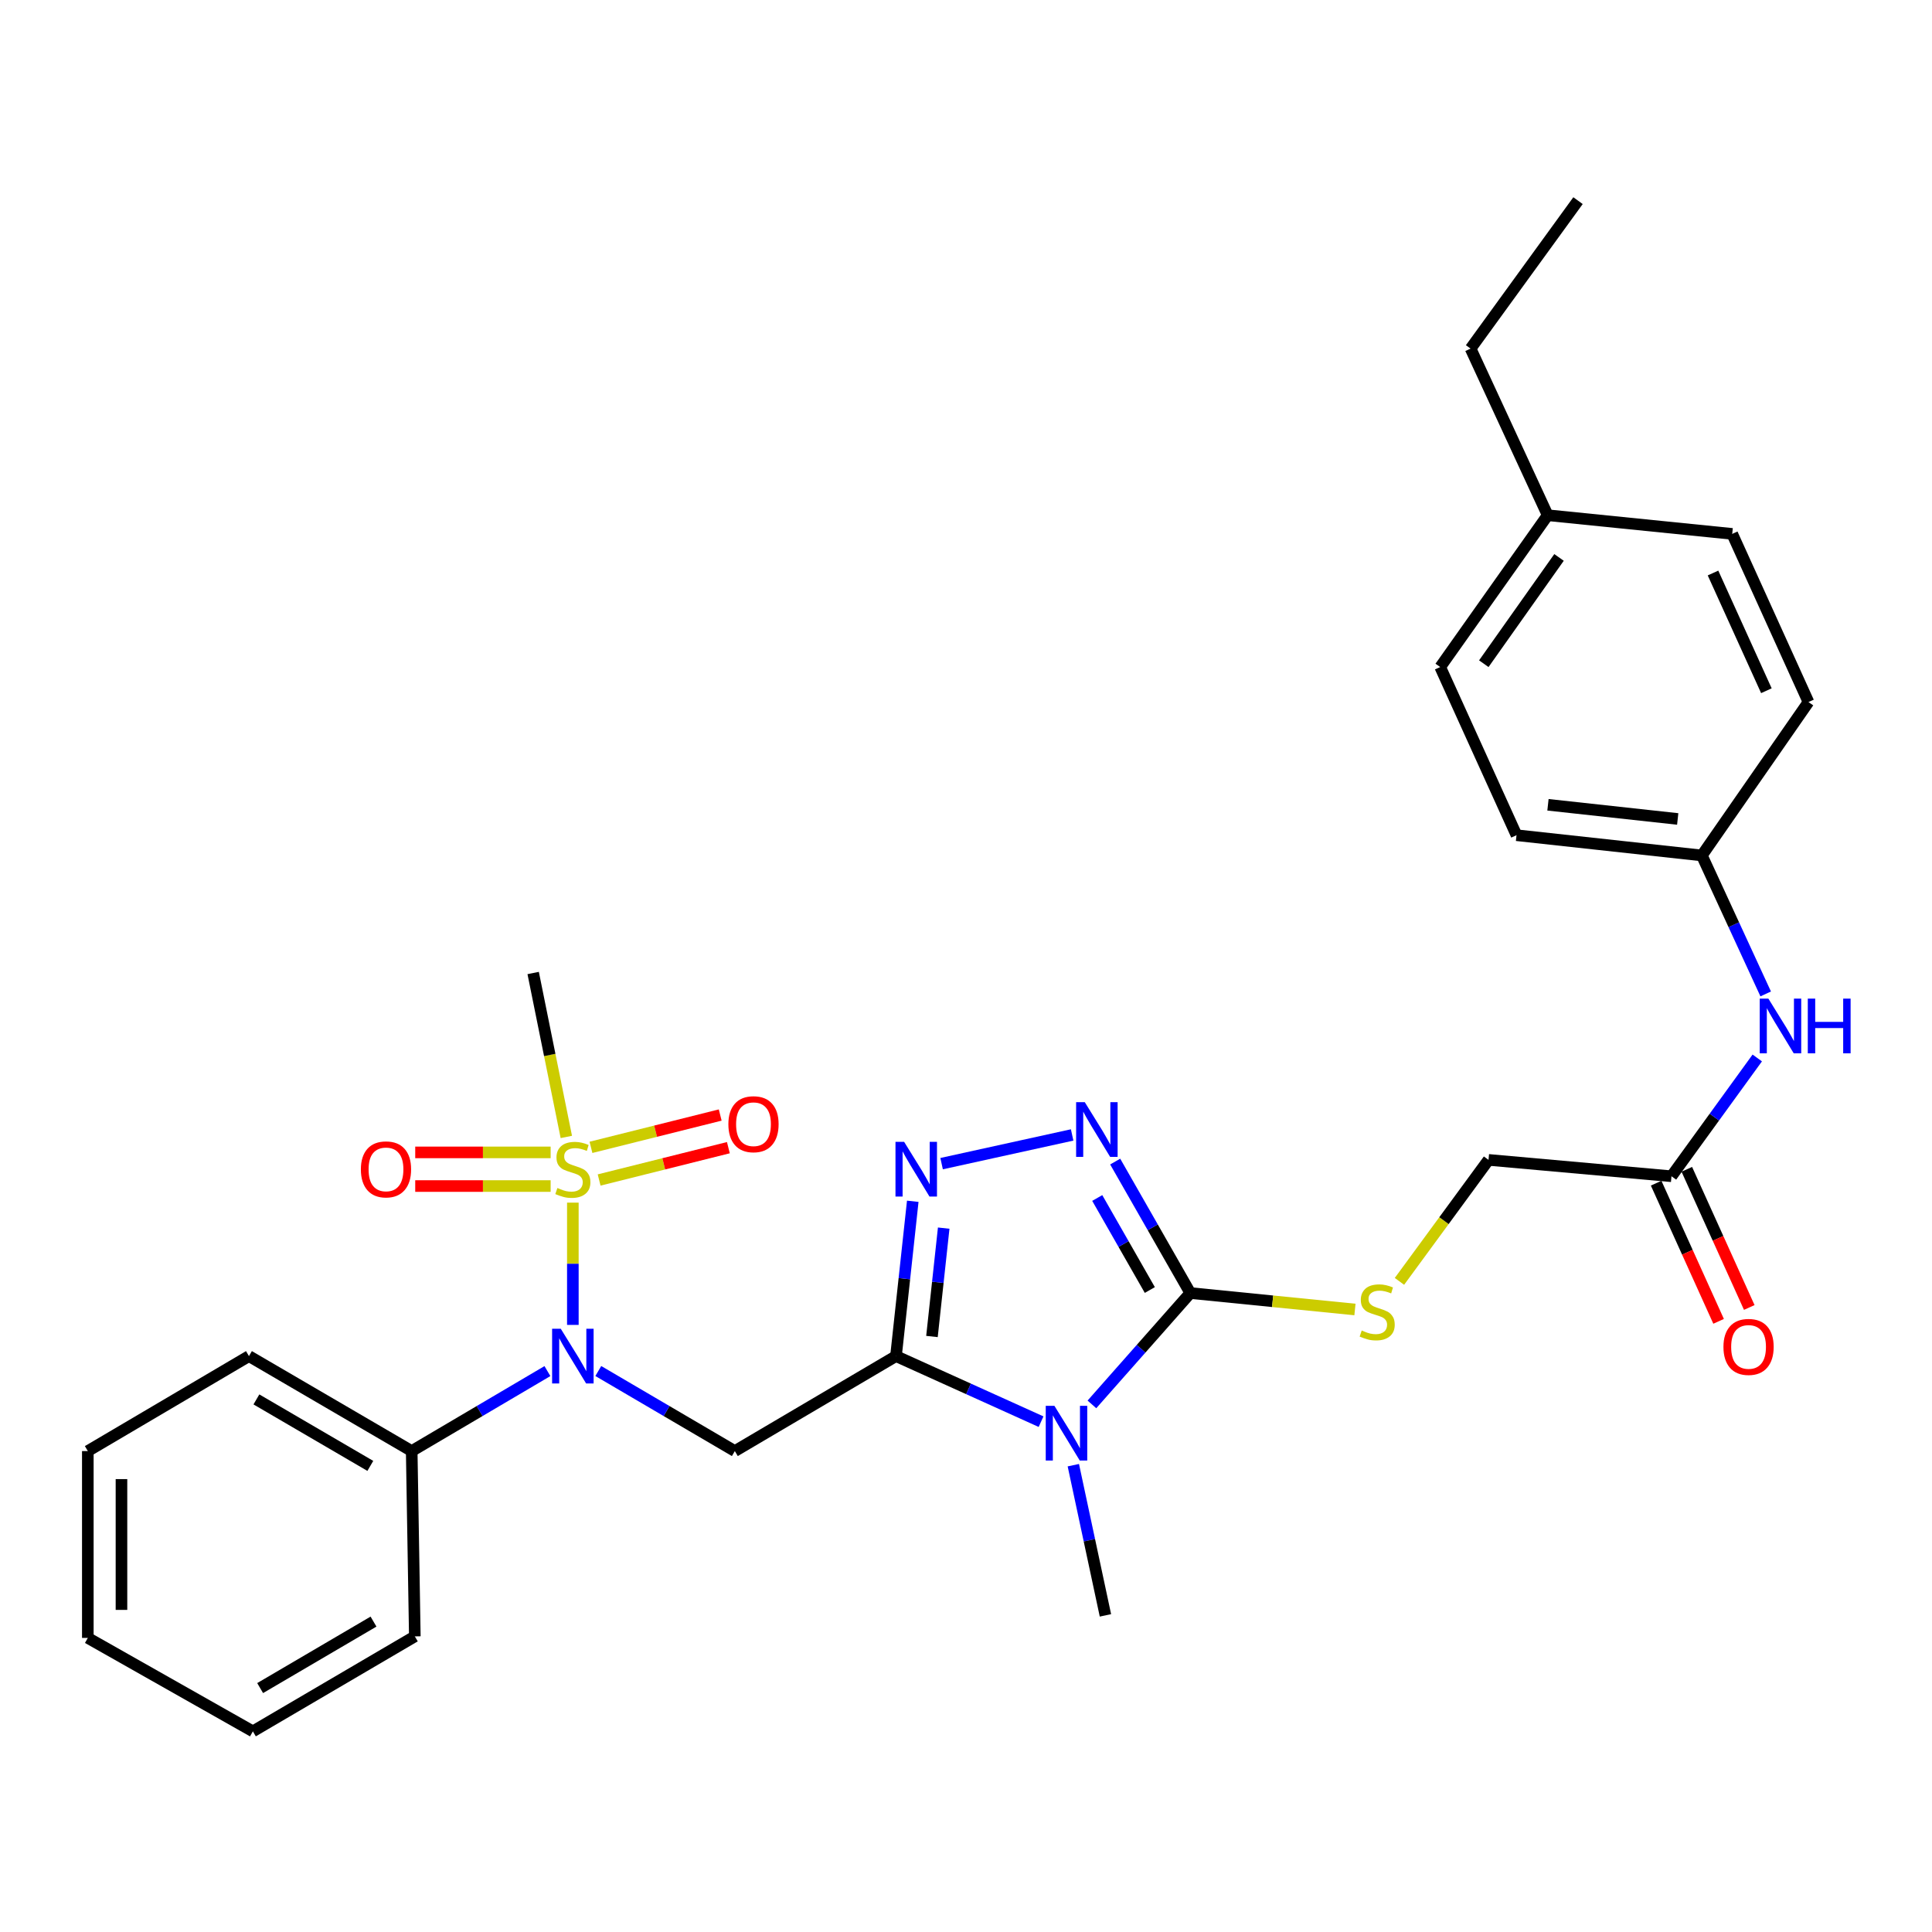 <?xml version='1.0' encoding='iso-8859-1'?>
<svg version='1.1' baseProfile='full'
              xmlns='http://www.w3.org/2000/svg'
                      xmlns:rdkit='http://www.rdkit.org/xml'
                      xmlns:xlink='http://www.w3.org/1999/xlink'
                  xml:space='preserve'
width='1000px' height='1000px' viewBox='0 0 1000 1000'>
<!-- END OF HEADER -->
<rect style='opacity:1.0;fill:#FFFFFF;stroke:none' width='1000' height='1000' x='0' y='0'> </rect>
<path class='bond-0' d='M 463.761,701.915 L 501.307,718.885' style='fill:none;fill-rule:evenodd;stroke:#000000;stroke-width:6px;stroke-linecap:butt;stroke-linejoin:miter;stroke-opacity:1' />
<path class='bond-0' d='M 501.307,718.885 L 538.852,735.854' style='fill:none;fill-rule:evenodd;stroke:#0000FF;stroke-width:6px;stroke-linecap:butt;stroke-linejoin:miter;stroke-opacity:1' />
<path class='bond-3' d='M 463.761,701.915 L 468.103,661.847' style='fill:none;fill-rule:evenodd;stroke:#000000;stroke-width:6px;stroke-linecap:butt;stroke-linejoin:miter;stroke-opacity:1' />
<path class='bond-3' d='M 468.103,661.847 L 472.444,621.779' style='fill:none;fill-rule:evenodd;stroke:#0000FF;stroke-width:6px;stroke-linecap:butt;stroke-linejoin:miter;stroke-opacity:1' />
<path class='bond-3' d='M 482.381,691.771 L 485.419,663.723' style='fill:none;fill-rule:evenodd;stroke:#000000;stroke-width:6px;stroke-linecap:butt;stroke-linejoin:miter;stroke-opacity:1' />
<path class='bond-3' d='M 485.419,663.723 L 488.458,635.675' style='fill:none;fill-rule:evenodd;stroke:#0000FF;stroke-width:6px;stroke-linecap:butt;stroke-linejoin:miter;stroke-opacity:1' />
<path class='bond-4' d='M 463.761,701.915 L 380.348,751.073' style='fill:none;fill-rule:evenodd;stroke:#000000;stroke-width:6px;stroke-linecap:butt;stroke-linejoin:miter;stroke-opacity:1' />
<path class='bond-2' d='M 565.173,726.911 L 590.638,698.093' style='fill:none;fill-rule:evenodd;stroke:#0000FF;stroke-width:6px;stroke-linecap:butt;stroke-linejoin:miter;stroke-opacity:1' />
<path class='bond-2' d='M 590.638,698.093 L 616.103,669.276' style='fill:none;fill-rule:evenodd;stroke:#000000;stroke-width:6px;stroke-linecap:butt;stroke-linejoin:miter;stroke-opacity:1' />
<path class='bond-15' d='M 555.555,758.374 L 563.863,797.243' style='fill:none;fill-rule:evenodd;stroke:#0000FF;stroke-width:6px;stroke-linecap:butt;stroke-linejoin:miter;stroke-opacity:1' />
<path class='bond-15' d='M 563.863,797.243 L 572.17,836.113' style='fill:none;fill-rule:evenodd;stroke:#000000;stroke-width:6px;stroke-linecap:butt;stroke-linejoin:miter;stroke-opacity:1' />
<path class='bond-1' d='M 296.508,622.485 L 296.508,654.127' style='fill:none;fill-rule:evenodd;stroke:#CCCC00;stroke-width:6px;stroke-linecap:butt;stroke-linejoin:miter;stroke-opacity:1' />
<path class='bond-1' d='M 296.508,654.127 L 296.508,685.769' style='fill:none;fill-rule:evenodd;stroke:#0000FF;stroke-width:6px;stroke-linecap:butt;stroke-linejoin:miter;stroke-opacity:1' />
<path class='bond-8' d='M 285.01,596.477 L 249.965,596.477' style='fill:none;fill-rule:evenodd;stroke:#CCCC00;stroke-width:6px;stroke-linecap:butt;stroke-linejoin:miter;stroke-opacity:1' />
<path class='bond-8' d='M 249.965,596.477 L 214.92,596.477' style='fill:none;fill-rule:evenodd;stroke:#FF0000;stroke-width:6px;stroke-linecap:butt;stroke-linejoin:miter;stroke-opacity:1' />
<path class='bond-8' d='M 285.01,613.895 L 249.965,613.895' style='fill:none;fill-rule:evenodd;stroke:#CCCC00;stroke-width:6px;stroke-linecap:butt;stroke-linejoin:miter;stroke-opacity:1' />
<path class='bond-8' d='M 249.965,613.895 L 214.92,613.895' style='fill:none;fill-rule:evenodd;stroke:#FF0000;stroke-width:6px;stroke-linecap:butt;stroke-linejoin:miter;stroke-opacity:1' />
<path class='bond-9' d='M 310.11,610.762 L 343.558,602.399' style='fill:none;fill-rule:evenodd;stroke:#CCCC00;stroke-width:6px;stroke-linecap:butt;stroke-linejoin:miter;stroke-opacity:1' />
<path class='bond-9' d='M 343.558,602.399 L 377.005,594.035' style='fill:none;fill-rule:evenodd;stroke:#FF0000;stroke-width:6px;stroke-linecap:butt;stroke-linejoin:miter;stroke-opacity:1' />
<path class='bond-9' d='M 305.885,593.864 L 339.332,585.501' style='fill:none;fill-rule:evenodd;stroke:#CCCC00;stroke-width:6px;stroke-linecap:butt;stroke-linejoin:miter;stroke-opacity:1' />
<path class='bond-9' d='M 339.332,585.501 L 372.779,577.137' style='fill:none;fill-rule:evenodd;stroke:#FF0000;stroke-width:6px;stroke-linecap:butt;stroke-linejoin:miter;stroke-opacity:1' />
<path class='bond-16' d='M 293.128,588.476 L 284.546,546.052' style='fill:none;fill-rule:evenodd;stroke:#CCCC00;stroke-width:6px;stroke-linecap:butt;stroke-linejoin:miter;stroke-opacity:1' />
<path class='bond-16' d='M 284.546,546.052 L 275.965,503.629' style='fill:none;fill-rule:evenodd;stroke:#000000;stroke-width:6px;stroke-linecap:butt;stroke-linejoin:miter;stroke-opacity:1' />
<path class='bond-7' d='M 616.103,669.276 L 658.712,673.534' style='fill:none;fill-rule:evenodd;stroke:#000000;stroke-width:6px;stroke-linecap:butt;stroke-linejoin:miter;stroke-opacity:1' />
<path class='bond-7' d='M 658.712,673.534 L 701.321,677.792' style='fill:none;fill-rule:evenodd;stroke:#CCCC00;stroke-width:6px;stroke-linecap:butt;stroke-linejoin:miter;stroke-opacity:1' />
<path class='bond-30' d='M 616.103,669.276 L 596.662,635.253' style='fill:none;fill-rule:evenodd;stroke:#000000;stroke-width:6px;stroke-linecap:butt;stroke-linejoin:miter;stroke-opacity:1' />
<path class='bond-30' d='M 596.662,635.253 L 577.222,601.23' style='fill:none;fill-rule:evenodd;stroke:#0000FF;stroke-width:6px;stroke-linecap:butt;stroke-linejoin:miter;stroke-opacity:1' />
<path class='bond-30' d='M 595.147,667.71 L 581.539,643.894' style='fill:none;fill-rule:evenodd;stroke:#000000;stroke-width:6px;stroke-linecap:butt;stroke-linejoin:miter;stroke-opacity:1' />
<path class='bond-30' d='M 581.539,643.894 L 567.931,620.078' style='fill:none;fill-rule:evenodd;stroke:#0000FF;stroke-width:6px;stroke-linecap:butt;stroke-linejoin:miter;stroke-opacity:1' />
<path class='bond-5' d='M 487.375,602.299 L 554.941,587.446' style='fill:none;fill-rule:evenodd;stroke:#0000FF;stroke-width:6px;stroke-linecap:butt;stroke-linejoin:miter;stroke-opacity:1' />
<path class='bond-6' d='M 380.348,751.073 L 345.013,730.355' style='fill:none;fill-rule:evenodd;stroke:#000000;stroke-width:6px;stroke-linecap:butt;stroke-linejoin:miter;stroke-opacity:1' />
<path class='bond-6' d='M 345.013,730.355 L 309.678,709.637' style='fill:none;fill-rule:evenodd;stroke:#0000FF;stroke-width:6px;stroke-linecap:butt;stroke-linejoin:miter;stroke-opacity:1' />
<path class='bond-12' d='M 283.348,709.671 L 248.221,730.372' style='fill:none;fill-rule:evenodd;stroke:#0000FF;stroke-width:6px;stroke-linecap:butt;stroke-linejoin:miter;stroke-opacity:1' />
<path class='bond-12' d='M 248.221,730.372 L 213.095,751.073' style='fill:none;fill-rule:evenodd;stroke:#000000;stroke-width:6px;stroke-linecap:butt;stroke-linejoin:miter;stroke-opacity:1' />
<path class='bond-14' d='M 724.348,663.238 L 747.402,631.798' style='fill:none;fill-rule:evenodd;stroke:#CCCC00;stroke-width:6px;stroke-linecap:butt;stroke-linejoin:miter;stroke-opacity:1' />
<path class='bond-14' d='M 747.402,631.798 L 770.457,600.358' style='fill:none;fill-rule:evenodd;stroke:#000000;stroke-width:6px;stroke-linecap:butt;stroke-linejoin:miter;stroke-opacity:1' />
<path class='bond-10' d='M 865.153,608.825 L 770.457,600.358' style='fill:none;fill-rule:evenodd;stroke:#000000;stroke-width:6px;stroke-linecap:butt;stroke-linejoin:miter;stroke-opacity:1' />
<path class='bond-11' d='M 865.153,608.825 L 887.355,578.215' style='fill:none;fill-rule:evenodd;stroke:#000000;stroke-width:6px;stroke-linecap:butt;stroke-linejoin:miter;stroke-opacity:1' />
<path class='bond-11' d='M 887.355,578.215 L 909.556,547.605' style='fill:none;fill-rule:evenodd;stroke:#0000FF;stroke-width:6px;stroke-linecap:butt;stroke-linejoin:miter;stroke-opacity:1' />
<path class='bond-13' d='M 857.218,612.412 L 873.382,648.168' style='fill:none;fill-rule:evenodd;stroke:#000000;stroke-width:6px;stroke-linecap:butt;stroke-linejoin:miter;stroke-opacity:1' />
<path class='bond-13' d='M 873.382,648.168 L 889.546,683.923' style='fill:none;fill-rule:evenodd;stroke:#FF0000;stroke-width:6px;stroke-linecap:butt;stroke-linejoin:miter;stroke-opacity:1' />
<path class='bond-13' d='M 873.089,605.237 L 889.254,640.993' style='fill:none;fill-rule:evenodd;stroke:#000000;stroke-width:6px;stroke-linecap:butt;stroke-linejoin:miter;stroke-opacity:1' />
<path class='bond-13' d='M 889.254,640.993 L 905.418,676.748' style='fill:none;fill-rule:evenodd;stroke:#FF0000;stroke-width:6px;stroke-linecap:butt;stroke-linejoin:miter;stroke-opacity:1' />
<path class='bond-17' d='M 913.921,514.453 L 897.399,478.617' style='fill:none;fill-rule:evenodd;stroke:#0000FF;stroke-width:6px;stroke-linecap:butt;stroke-linejoin:miter;stroke-opacity:1' />
<path class='bond-17' d='M 897.399,478.617 L 880.878,442.781' style='fill:none;fill-rule:evenodd;stroke:#000000;stroke-width:6px;stroke-linecap:butt;stroke-linejoin:miter;stroke-opacity:1' />
<path class='bond-23' d='M 213.095,751.073 L 128.859,701.915' style='fill:none;fill-rule:evenodd;stroke:#000000;stroke-width:6px;stroke-linecap:butt;stroke-linejoin:miter;stroke-opacity:1' />
<path class='bond-23' d='M 191.68,758.743 L 132.715,724.333' style='fill:none;fill-rule:evenodd;stroke:#000000;stroke-width:6px;stroke-linecap:butt;stroke-linejoin:miter;stroke-opacity:1' />
<path class='bond-24' d='M 213.095,751.073 L 214.711,846.989' style='fill:none;fill-rule:evenodd;stroke:#000000;stroke-width:6px;stroke-linecap:butt;stroke-linejoin:miter;stroke-opacity:1' />
<path class='bond-19' d='M 880.878,442.781 L 936.065,363.384' style='fill:none;fill-rule:evenodd;stroke:#000000;stroke-width:6px;stroke-linecap:butt;stroke-linejoin:miter;stroke-opacity:1' />
<path class='bond-20' d='M 880.878,442.781 L 784.943,432.301' style='fill:none;fill-rule:evenodd;stroke:#000000;stroke-width:6px;stroke-linecap:butt;stroke-linejoin:miter;stroke-opacity:1' />
<path class='bond-20' d='M 868.379,423.894 L 801.225,416.558' style='fill:none;fill-rule:evenodd;stroke:#000000;stroke-width:6px;stroke-linecap:butt;stroke-linejoin:miter;stroke-opacity:1' />
<path class='bond-18' d='M 801.074,266.674 L 745.452,345.259' style='fill:none;fill-rule:evenodd;stroke:#000000;stroke-width:6px;stroke-linecap:butt;stroke-linejoin:miter;stroke-opacity:1' />
<path class='bond-18' d='M 806.948,288.525 L 768.013,343.534' style='fill:none;fill-rule:evenodd;stroke:#000000;stroke-width:6px;stroke-linecap:butt;stroke-linejoin:miter;stroke-opacity:1' />
<path class='bond-25' d='M 801.074,266.674 L 761.177,180.435' style='fill:none;fill-rule:evenodd;stroke:#000000;stroke-width:6px;stroke-linecap:butt;stroke-linejoin:miter;stroke-opacity:1' />
<path class='bond-32' d='M 801.074,266.674 L 896.593,276.341' style='fill:none;fill-rule:evenodd;stroke:#000000;stroke-width:6px;stroke-linecap:butt;stroke-linejoin:miter;stroke-opacity:1' />
<path class='bond-22' d='M 936.065,363.384 L 896.593,276.341' style='fill:none;fill-rule:evenodd;stroke:#000000;stroke-width:6px;stroke-linecap:butt;stroke-linejoin:miter;stroke-opacity:1' />
<path class='bond-22' d='M 914.281,357.521 L 886.651,296.591' style='fill:none;fill-rule:evenodd;stroke:#000000;stroke-width:6px;stroke-linecap:butt;stroke-linejoin:miter;stroke-opacity:1' />
<path class='bond-21' d='M 784.943,432.301 L 745.452,345.259' style='fill:none;fill-rule:evenodd;stroke:#000000;stroke-width:6px;stroke-linecap:butt;stroke-linejoin:miter;stroke-opacity:1' />
<path class='bond-27' d='M 128.859,701.915 L 45.455,751.073' style='fill:none;fill-rule:evenodd;stroke:#000000;stroke-width:6px;stroke-linecap:butt;stroke-linejoin:miter;stroke-opacity:1' />
<path class='bond-28' d='M 214.711,846.989 L 130.891,896.147' style='fill:none;fill-rule:evenodd;stroke:#000000;stroke-width:6px;stroke-linecap:butt;stroke-linejoin:miter;stroke-opacity:1' />
<path class='bond-28' d='M 193.326,839.338 L 134.652,873.749' style='fill:none;fill-rule:evenodd;stroke:#000000;stroke-width:6px;stroke-linecap:butt;stroke-linejoin:miter;stroke-opacity:1' />
<path class='bond-26' d='M 761.177,180.435 L 816.779,103.853' style='fill:none;fill-rule:evenodd;stroke:#000000;stroke-width:6px;stroke-linecap:butt;stroke-linejoin:miter;stroke-opacity:1' />
<path class='bond-31' d='M 45.455,751.073 L 45.455,847.783' style='fill:none;fill-rule:evenodd;stroke:#000000;stroke-width:6px;stroke-linecap:butt;stroke-linejoin:miter;stroke-opacity:1' />
<path class='bond-31' d='M 62.873,765.58 L 62.873,833.276' style='fill:none;fill-rule:evenodd;stroke:#000000;stroke-width:6px;stroke-linecap:butt;stroke-linejoin:miter;stroke-opacity:1' />
<path class='bond-29' d='M 130.891,896.147 L 45.455,847.783' style='fill:none;fill-rule:evenodd;stroke:#000000;stroke-width:6px;stroke-linecap:butt;stroke-linejoin:miter;stroke-opacity:1' />
<path  class='atom-1' d='M 545.754 727.643
L 555.034 742.643
Q 555.954 744.123, 557.434 746.803
Q 558.914 749.483, 558.994 749.643
L 558.994 727.643
L 562.754 727.643
L 562.754 755.963
L 558.874 755.963
L 548.914 739.563
Q 547.754 737.643, 546.514 735.443
Q 545.314 733.243, 544.954 732.563
L 544.954 755.963
L 541.274 755.963
L 541.274 727.643
L 545.754 727.643
' fill='#0000FF'/>
<path  class='atom-2' d='M 288.508 614.906
Q 288.828 615.026, 290.148 615.586
Q 291.468 616.146, 292.908 616.506
Q 294.388 616.826, 295.828 616.826
Q 298.508 616.826, 300.068 615.546
Q 301.628 614.226, 301.628 611.946
Q 301.628 610.386, 300.828 609.426
Q 300.068 608.466, 298.868 607.946
Q 297.668 607.426, 295.668 606.826
Q 293.148 606.066, 291.628 605.346
Q 290.148 604.626, 289.068 603.106
Q 288.028 601.586, 288.028 599.026
Q 288.028 595.466, 290.428 593.266
Q 292.868 591.066, 297.668 591.066
Q 300.948 591.066, 304.668 592.626
L 303.748 595.706
Q 300.348 594.306, 297.788 594.306
Q 295.028 594.306, 293.508 595.466
Q 291.988 596.586, 292.028 598.546
Q 292.028 600.066, 292.788 600.986
Q 293.588 601.906, 294.708 602.426
Q 295.868 602.946, 297.788 603.546
Q 300.348 604.346, 301.868 605.146
Q 303.388 605.946, 304.468 607.586
Q 305.588 609.186, 305.588 611.946
Q 305.588 615.866, 302.948 617.986
Q 300.348 620.066, 295.988 620.066
Q 293.468 620.066, 291.548 619.506
Q 289.668 618.986, 287.428 618.066
L 288.508 614.906
' fill='#CCCC00'/>
<path  class='atom-4' d='M 467.981 591.026
L 477.261 606.026
Q 478.181 607.506, 479.661 610.186
Q 481.141 612.866, 481.221 613.026
L 481.221 591.026
L 484.981 591.026
L 484.981 619.346
L 481.101 619.346
L 471.141 602.946
Q 469.981 601.026, 468.741 598.826
Q 467.541 596.626, 467.181 595.946
L 467.181 619.346
L 463.501 619.346
L 463.501 591.026
L 467.981 591.026
' fill='#0000FF'/>
<path  class='atom-6' d='M 561.478 570.473
L 570.758 585.473
Q 571.678 586.953, 573.158 589.633
Q 574.638 592.313, 574.718 592.473
L 574.718 570.473
L 578.478 570.473
L 578.478 598.793
L 574.598 598.793
L 564.638 582.393
Q 563.478 580.473, 562.238 578.273
Q 561.038 576.073, 560.678 575.393
L 560.678 598.793
L 556.998 598.793
L 556.998 570.473
L 561.478 570.473
' fill='#0000FF'/>
<path  class='atom-7' d='M 290.248 687.755
L 299.528 702.755
Q 300.448 704.235, 301.928 706.915
Q 303.408 709.595, 303.488 709.755
L 303.488 687.755
L 307.248 687.755
L 307.248 716.075
L 303.368 716.075
L 293.408 699.675
Q 292.248 697.755, 291.008 695.555
Q 289.808 693.355, 289.448 692.675
L 289.448 716.075
L 285.768 716.075
L 285.768 687.755
L 290.248 687.755
' fill='#0000FF'/>
<path  class='atom-8' d='M 704.832 688.663
Q 705.152 688.783, 706.472 689.343
Q 707.792 689.903, 709.232 690.263
Q 710.712 690.583, 712.152 690.583
Q 714.832 690.583, 716.392 689.303
Q 717.952 687.983, 717.952 685.703
Q 717.952 684.143, 717.152 683.183
Q 716.392 682.223, 715.192 681.703
Q 713.992 681.183, 711.992 680.583
Q 709.472 679.823, 707.952 679.103
Q 706.472 678.383, 705.392 676.863
Q 704.352 675.343, 704.352 672.783
Q 704.352 669.223, 706.752 667.023
Q 709.192 664.823, 713.992 664.823
Q 717.272 664.823, 720.992 666.383
L 720.072 669.463
Q 716.672 668.063, 714.112 668.063
Q 711.352 668.063, 709.832 669.223
Q 708.312 670.343, 708.352 672.303
Q 708.352 673.823, 709.112 674.743
Q 709.912 675.663, 711.032 676.183
Q 712.192 676.703, 714.112 677.303
Q 716.672 678.103, 718.192 678.903
Q 719.712 679.703, 720.792 681.343
Q 721.912 682.943, 721.912 685.703
Q 721.912 689.623, 719.272 691.743
Q 716.672 693.823, 712.312 693.823
Q 709.792 693.823, 707.872 693.263
Q 705.992 692.743, 703.752 691.823
L 704.832 688.663
' fill='#CCCC00'/>
<path  class='atom-9' d='M 186.789 605.266
Q 186.789 598.466, 190.149 594.666
Q 193.509 590.866, 199.789 590.866
Q 206.069 590.866, 209.429 594.666
Q 212.789 598.466, 212.789 605.266
Q 212.789 612.146, 209.389 616.066
Q 205.989 619.946, 199.789 619.946
Q 193.549 619.946, 190.149 616.066
Q 186.789 612.186, 186.789 605.266
M 199.789 616.746
Q 204.109 616.746, 206.429 613.866
Q 208.789 610.946, 208.789 605.266
Q 208.789 599.706, 206.429 596.906
Q 204.109 594.066, 199.789 594.066
Q 195.469 594.066, 193.109 596.866
Q 190.789 599.666, 190.789 605.266
Q 190.789 610.986, 193.109 613.866
Q 195.469 616.746, 199.789 616.746
' fill='#FF0000'/>
<path  class='atom-10' d='M 377.005 581.887
Q 377.005 575.087, 380.365 571.287
Q 383.725 567.487, 390.005 567.487
Q 396.285 567.487, 399.645 571.287
Q 403.005 575.087, 403.005 581.887
Q 403.005 588.767, 399.605 592.687
Q 396.205 596.567, 390.005 596.567
Q 383.765 596.567, 380.365 592.687
Q 377.005 588.807, 377.005 581.887
M 390.005 593.367
Q 394.325 593.367, 396.645 590.487
Q 399.005 587.567, 399.005 581.887
Q 399.005 576.327, 396.645 573.527
Q 394.325 570.687, 390.005 570.687
Q 385.685 570.687, 383.325 573.487
Q 381.005 576.287, 381.005 581.887
Q 381.005 587.607, 383.325 590.487
Q 385.685 593.367, 390.005 593.367
' fill='#FF0000'/>
<path  class='atom-12' d='M 915.309 516.883
L 924.589 531.883
Q 925.509 533.363, 926.989 536.043
Q 928.469 538.723, 928.549 538.883
L 928.549 516.883
L 932.309 516.883
L 932.309 545.203
L 928.429 545.203
L 918.469 528.803
Q 917.309 526.883, 916.069 524.683
Q 914.869 522.483, 914.509 521.803
L 914.509 545.203
L 910.829 545.203
L 910.829 516.883
L 915.309 516.883
' fill='#0000FF'/>
<path  class='atom-12' d='M 935.709 516.883
L 939.549 516.883
L 939.549 528.923
L 954.029 528.923
L 954.029 516.883
L 957.869 516.883
L 957.869 545.203
L 954.029 545.203
L 954.029 532.123
L 939.549 532.123
L 939.549 545.203
L 935.709 545.203
L 935.709 516.883
' fill='#0000FF'/>
<path  class='atom-14' d='M 892.051 697.157
Q 892.051 690.357, 895.411 686.557
Q 898.771 682.757, 905.051 682.757
Q 911.331 682.757, 914.691 686.557
Q 918.051 690.357, 918.051 697.157
Q 918.051 704.037, 914.651 707.957
Q 911.251 711.837, 905.051 711.837
Q 898.811 711.837, 895.411 707.957
Q 892.051 704.077, 892.051 697.157
M 905.051 708.637
Q 909.371 708.637, 911.691 705.757
Q 914.051 702.837, 914.051 697.157
Q 914.051 691.597, 911.691 688.797
Q 909.371 685.957, 905.051 685.957
Q 900.731 685.957, 898.371 688.757
Q 896.051 691.557, 896.051 697.157
Q 896.051 702.877, 898.371 705.757
Q 900.731 708.637, 905.051 708.637
' fill='#FF0000'/>
</svg>
